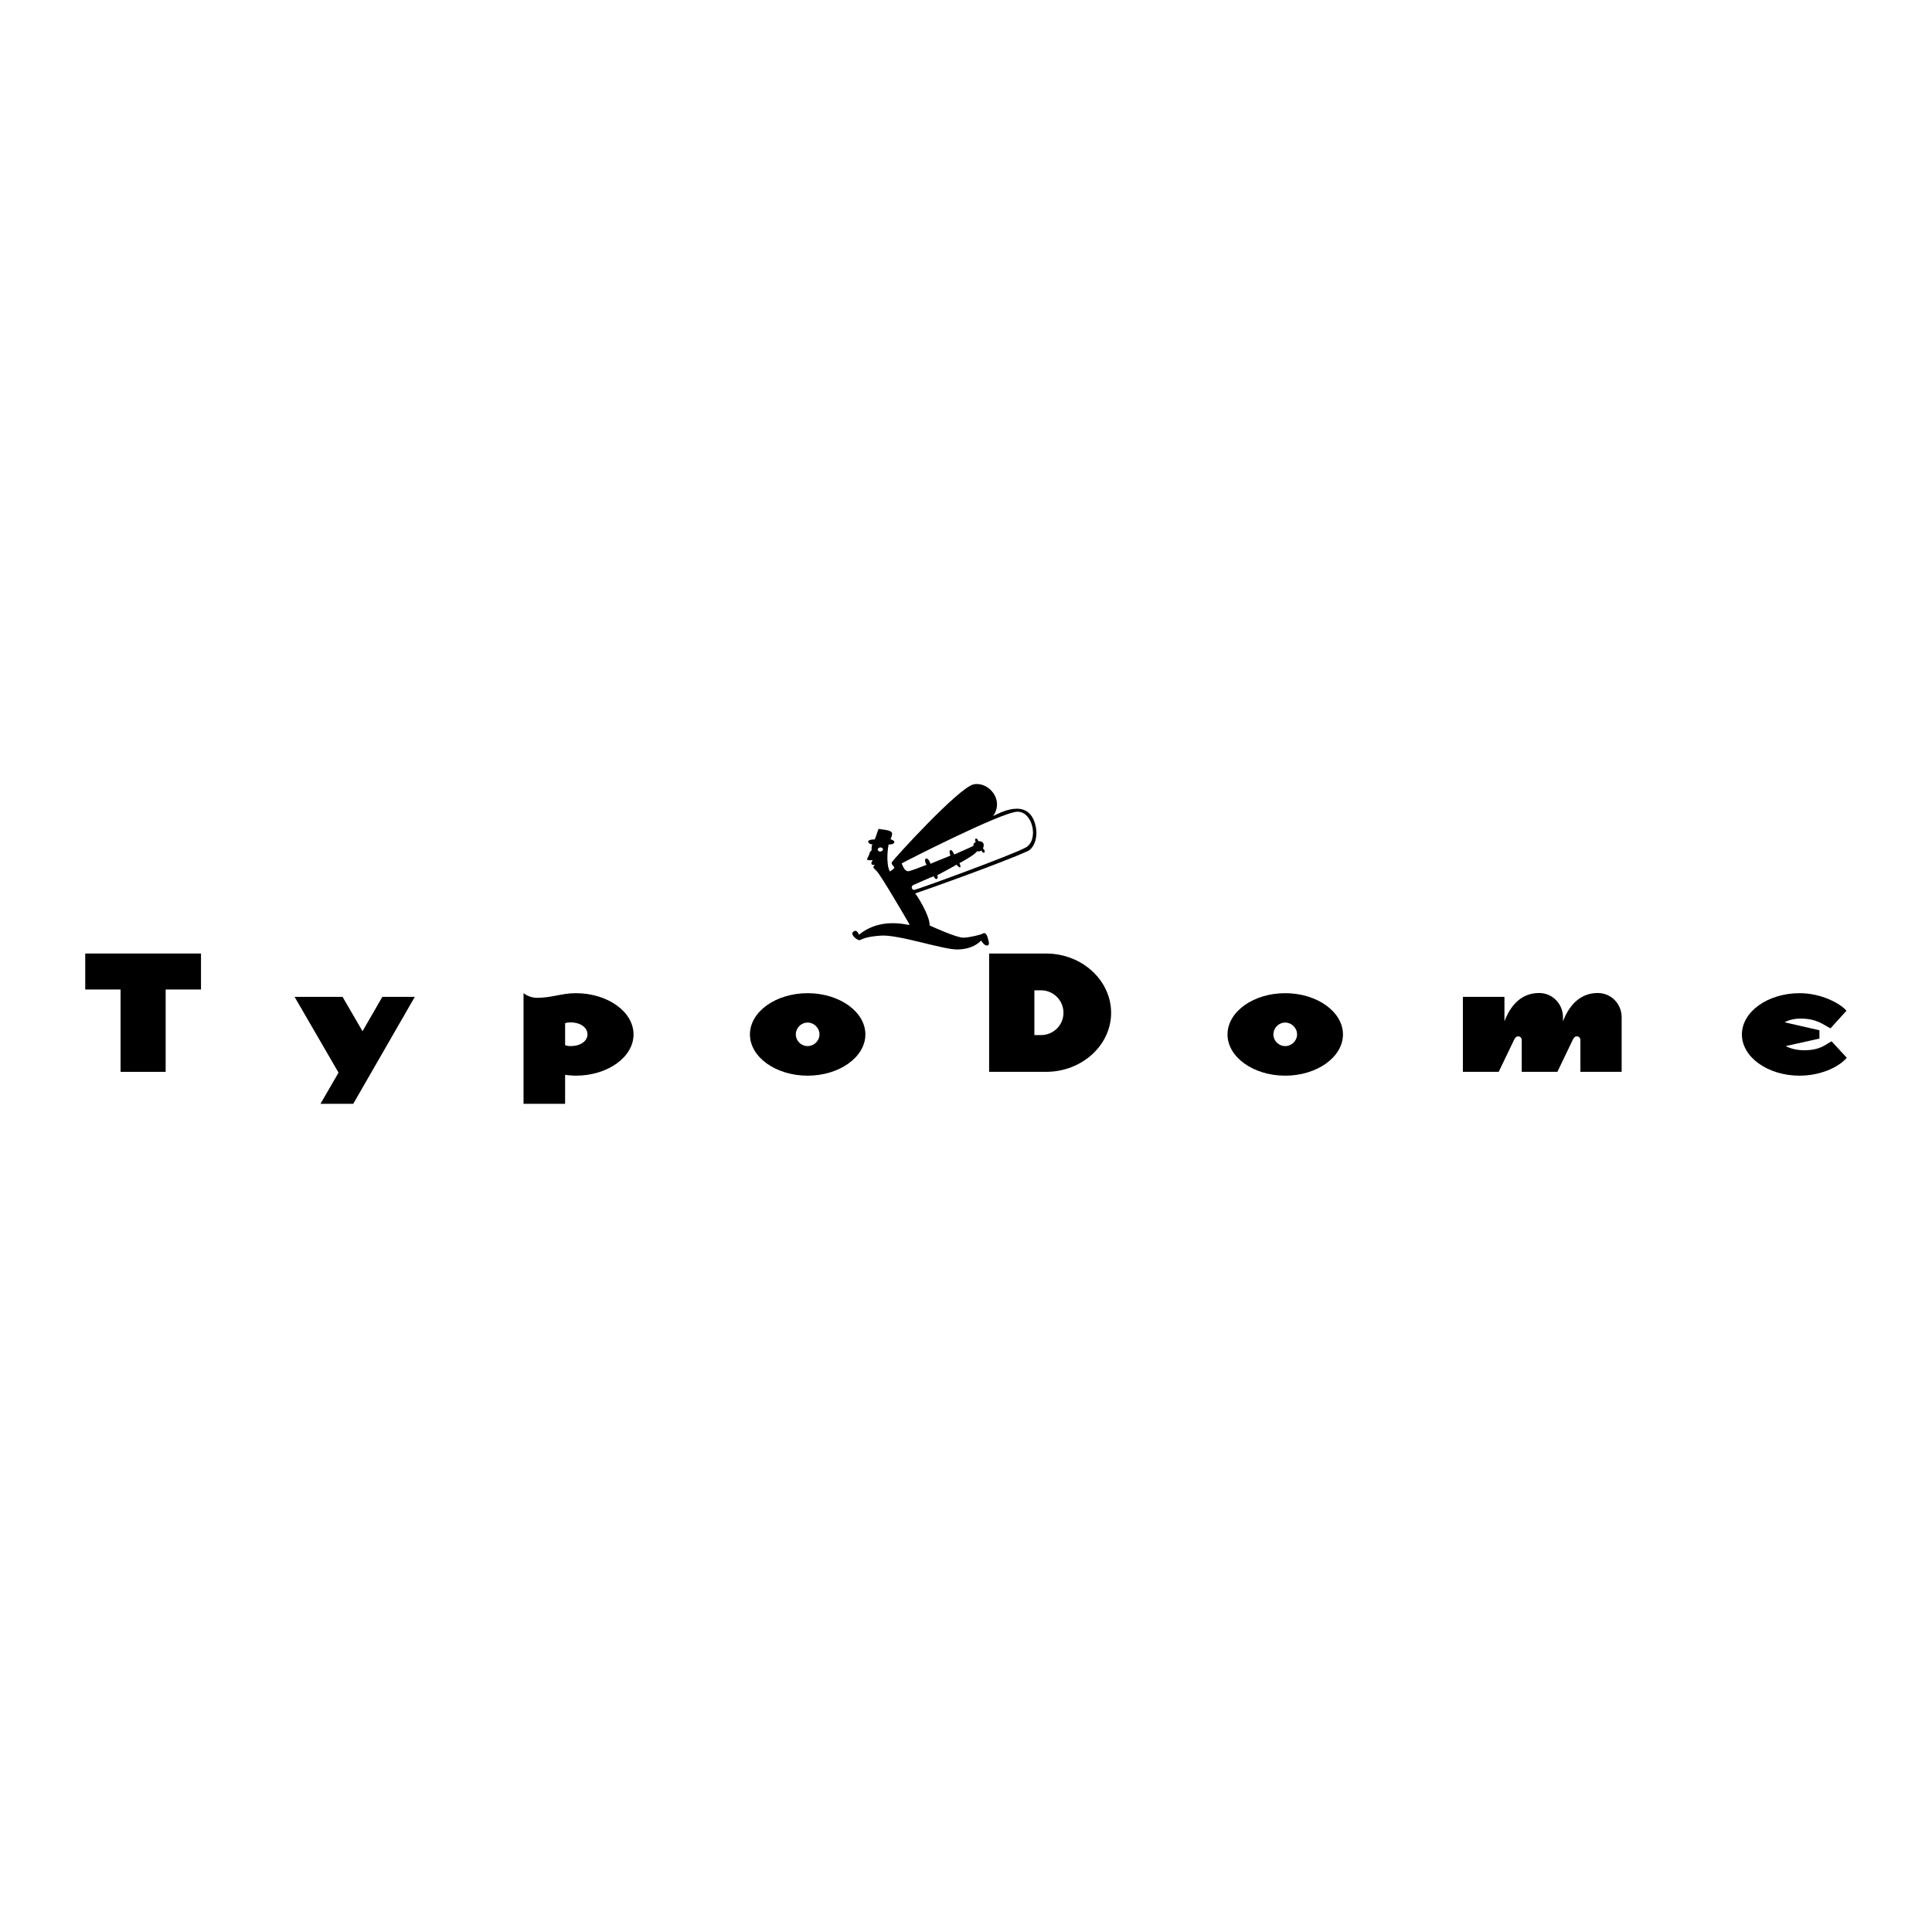 <?xml version="1.0" encoding="utf-8"?>
<!-- Generator: Adobe Illustrator 13.0.0, SVG Export Plug-In . SVG Version: 6.00 Build 14948)  -->
<!DOCTYPE svg PUBLIC "-//W3C//DTD SVG 1.0//EN" "http://www.w3.org/TR/2001/REC-SVG-20010904/DTD/svg10.dtd">
<svg version="1.0" id="Layer_1" xmlns="http://www.w3.org/2000/svg" xmlns:xlink="http://www.w3.org/1999/xlink" x="0px" y="0px"
	 width="192.756px" height="192.756px" viewBox="0 0 192.756 192.756" enable-background="new 0 0 192.756 192.756"
	 xml:space="preserve">
<g>
	<polygon fill-rule="evenodd" clip-rule="evenodd" fill="#FFFFFF" points="0,0 192.756,0 192.756,192.756 0,192.756 0,0 	"/>
	<polygon fill-rule="evenodd" clip-rule="evenodd" points="16.528,98.723 16.528,106.938 12.029,106.938 12.029,98.723 
		8.504,98.723 8.504,95.133 20.053,95.133 20.053,98.723 16.528,98.723 	"/>
	<polygon fill-rule="evenodd" clip-rule="evenodd" points="29.39,99.455 34.175,99.455 36.169,102.885 38.147,99.455 41.386,99.455 
		35.244,110.127 31.974,110.127 33.776,107.018 29.39,99.455 	"/>
	<path fill-rule="evenodd" clip-rule="evenodd" d="M58.614,103.205c0,0.637-0.67,1.164-1.675,1.164
		c-0.271,0-0.431-0.049-0.558-0.096v-2.186c0.127-0.049,0.287-0.08,0.558-0.08C57.944,102.008,58.614,102.535,58.614,103.205
		L58.614,103.205z M63.208,103.205c0-2.266-2.584-4.115-5.758-4.115c-1.436,0-2.377,0.463-3.877,0.463
		c-0.638,0-1.132-0.305-1.34-0.463v11.037h4.148v-2.887c0.334,0.031,0.686,0.08,1.069,0.08
		C60.624,107.32,63.208,105.471,63.208,103.205L63.208,103.205z"/>
	<path fill-rule="evenodd" clip-rule="evenodd" d="M81.76,103.205c0,0.637-0.542,1.164-1.18,1.164c-0.654,0-1.181-0.527-1.181-1.164
		c0-0.654,0.527-1.182,1.181-1.182C81.217,102.023,81.76,102.551,81.76,103.205L81.76,103.205z M86.338,103.205
		c0-2.266-2.6-4.115-5.758-4.115c-3.175,0-5.759,1.85-5.759,4.115s2.584,4.115,5.759,4.115
		C83.738,107.32,86.338,105.471,86.338,103.205L86.338,103.205z"/>
	<path fill-rule="evenodd" clip-rule="evenodd" d="M106.103,101.051c0,1.244-1.021,2.219-2.232,2.219h-0.671v-4.467h0.671
		C105.098,98.803,106.103,99.807,106.103,101.051L106.103,101.051z M110.856,101.051c0-3.254-2.919-5.918-6.492-5.918h-5.679v11.805
		h5.679C107.938,106.938,110.856,104.289,110.856,101.051L110.856,101.051z"/>
	<path fill-rule="evenodd" clip-rule="evenodd" d="M129.409,103.205c0,0.637-0.543,1.164-1.181,1.164
		c-0.654,0-1.181-0.527-1.181-1.164c0-0.654,0.526-1.182,1.181-1.182C128.866,102.023,129.409,102.551,129.409,103.205
		L129.409,103.205z M133.987,103.205c0-2.266-2.601-4.115-5.759-4.115c-3.175,0-5.759,1.85-5.759,4.115s2.584,4.115,5.759,4.115
		C131.387,107.32,133.987,105.471,133.987,103.205L133.987,103.205z"/>
	<path fill-rule="evenodd" clip-rule="evenodd" d="M151.454,103.396c-0.207,0-0.319,0.207-0.398,0.352l-1.531,3.189h-3.573v-7.482
		h4.147v2.441l0.111-0.271c0.574-1.355,1.596-2.553,3.351-2.553c1.324,0,2.377,1.086,2.377,2.41v0.414l0.111-0.271
		c0.59-1.355,1.61-2.553,3.365-2.553c1.324,0,2.378,1.086,2.378,2.41v5.455h-4.116v-3.174c0-0.225-0.159-0.367-0.367-0.367
		c-0.207,0-0.335,0.207-0.398,0.352l-1.531,3.189h-3.558v-3.174C151.821,103.539,151.662,103.396,151.454,103.396L151.454,103.396z"
		/>
	<path fill-rule="evenodd" clip-rule="evenodd" d="M180.009,104.783c1.627,0,2.138-0.59,2.728-0.893l1.516,1.643
		c-0.878,1.021-2.743,1.787-4.706,1.787c-3.174,0-5.758-1.85-5.758-4.115s2.584-4.115,5.758-4.115c2.17,0,4.084,1.035,4.674,1.754
		l-1.595,1.754c-0.75-0.383-1.372-0.973-2.983-0.973c-0.638,0-1.181,0.145-1.595,0.367l3.478,0.799v0.828l-3.366,0.75
		C178.669,104.641,179.339,104.783,180.009,104.783L180.009,104.783z"/>
	<path fill-rule="evenodd" clip-rule="evenodd" d="M102.343,84.555c-1.342,0.743-10.854,4.209-11.122,4.23
		c-0.269,0.021-0.371-0.371-0.083-0.495c0.268-0.124,1.877-0.826,2.022-0.867c0.166,0.454,0.516,0.31,0.351-0.104
		c0.207-0.103,1.754-0.928,1.919-1.052c0.475,0.557,0.455,0.145,0.289-0.145c0.145-0.083,1.61-0.866,1.754-1.196
		c0.124,0.041,0.392,0.021,0.433-0.083c0.248,0.495,0.536,0.103,0.165-0.186c0.104-0.269,0.207-0.722-0.475-0.743
		c-0.042-0.33-0.475-0.372-0.247,0.124c-0.145,0.021-0.249,0.124-0.228,0.35c-0.124,0.083-1.506,0.681-1.919,0.867
		c-0.268-0.702-0.639-0.496-0.371,0.103c-0.248,0.124-1.857,0.743-2.002,0.825c-0.165-0.701-0.825-0.743-0.392,0.104
		c-0.475,0.186-1.65,0.64-1.836,0.64c-0.29-0.021-0.455-0.31-0.64-0.784c0.35-0.206,9.966-5.117,11.533-5.158
		C103.044,80.944,103.663,83.812,102.343,84.555L102.343,84.555z M103.333,82.451c-0.661-3.116-3.858-1.197-4.25-1.032
		c1.155-1.651-0.496-3.487-1.961-3.157c-1.485,0.331-8.068,7.552-8.15,7.779c-0.083,0.207,0.268,0.413,0.248,0.537
		c-0.021,0.124-0.33,0.289-0.434,0.372c-0.433-0.764-0.186-2.517-0.124-2.703c0.557,0.062,0.846-0.33,0.186-0.516
		c0.042-0.083,0.227-0.516,0.124-0.681c-0.186-0.268-1.073-0.289-1.32-0.351c-0.166,0.413-0.269,0.867-0.392,1.052
		c-1.032,0-0.599,0.516-0.207,0.495c-0.124,0.144-0.103,0.495-0.082,0.578c-0.125,0.083-0.228,0.269-0.248,0.413
		c-0.021,0.144-0.249,0.433-0.206,0.536c0.041,0.083,0.474,0.042,0.557,0.042c-0.103,0.145-0.165,0.268-0.124,0.392
		c0.041,0.103,0.268,0.083,0.33,0.083c-0.227,0.227-0.207,0.248,0.186,0.619c0.413,0.392,3.137,5.076,3.219,5.22
		c0.083,0.144,0.021,0.165-0.062,0.144c-3.054-0.639-4.601,0.743-4.931,0.991c-0.021-0.083-0.207-0.599-0.557-0.31
		c-0.351,0.31,0.392,0.846,0.598,0.846c0.227,0,0.351-0.331,2.146-0.454c1.774-0.124,6.19,1.403,7.634,1.382
		c1.464-0.021,2.125-0.64,2.373-0.888c0.393,0.682,0.888,0.599,0.764,0.124c-0.124-0.495-0.228-1.052-0.64-0.805
		c-0.104,0.083-1.218,0.372-1.877,0.392c-0.682,0.021-3.096-1.093-3.385-1.217c0.062-0.908-1.279-3.054-1.444-3.198
		c0.619-0.186,8.625-3.033,11.246-4.229C103.023,84.699,103.601,83.771,103.333,82.451L103.333,82.451z M87.982,84.906
		c-0.31,0.186-0.558-0.166-0.31-0.31C87.92,84.432,88.292,84.72,87.982,84.906L87.982,84.906z"/>
</g>
</svg>
